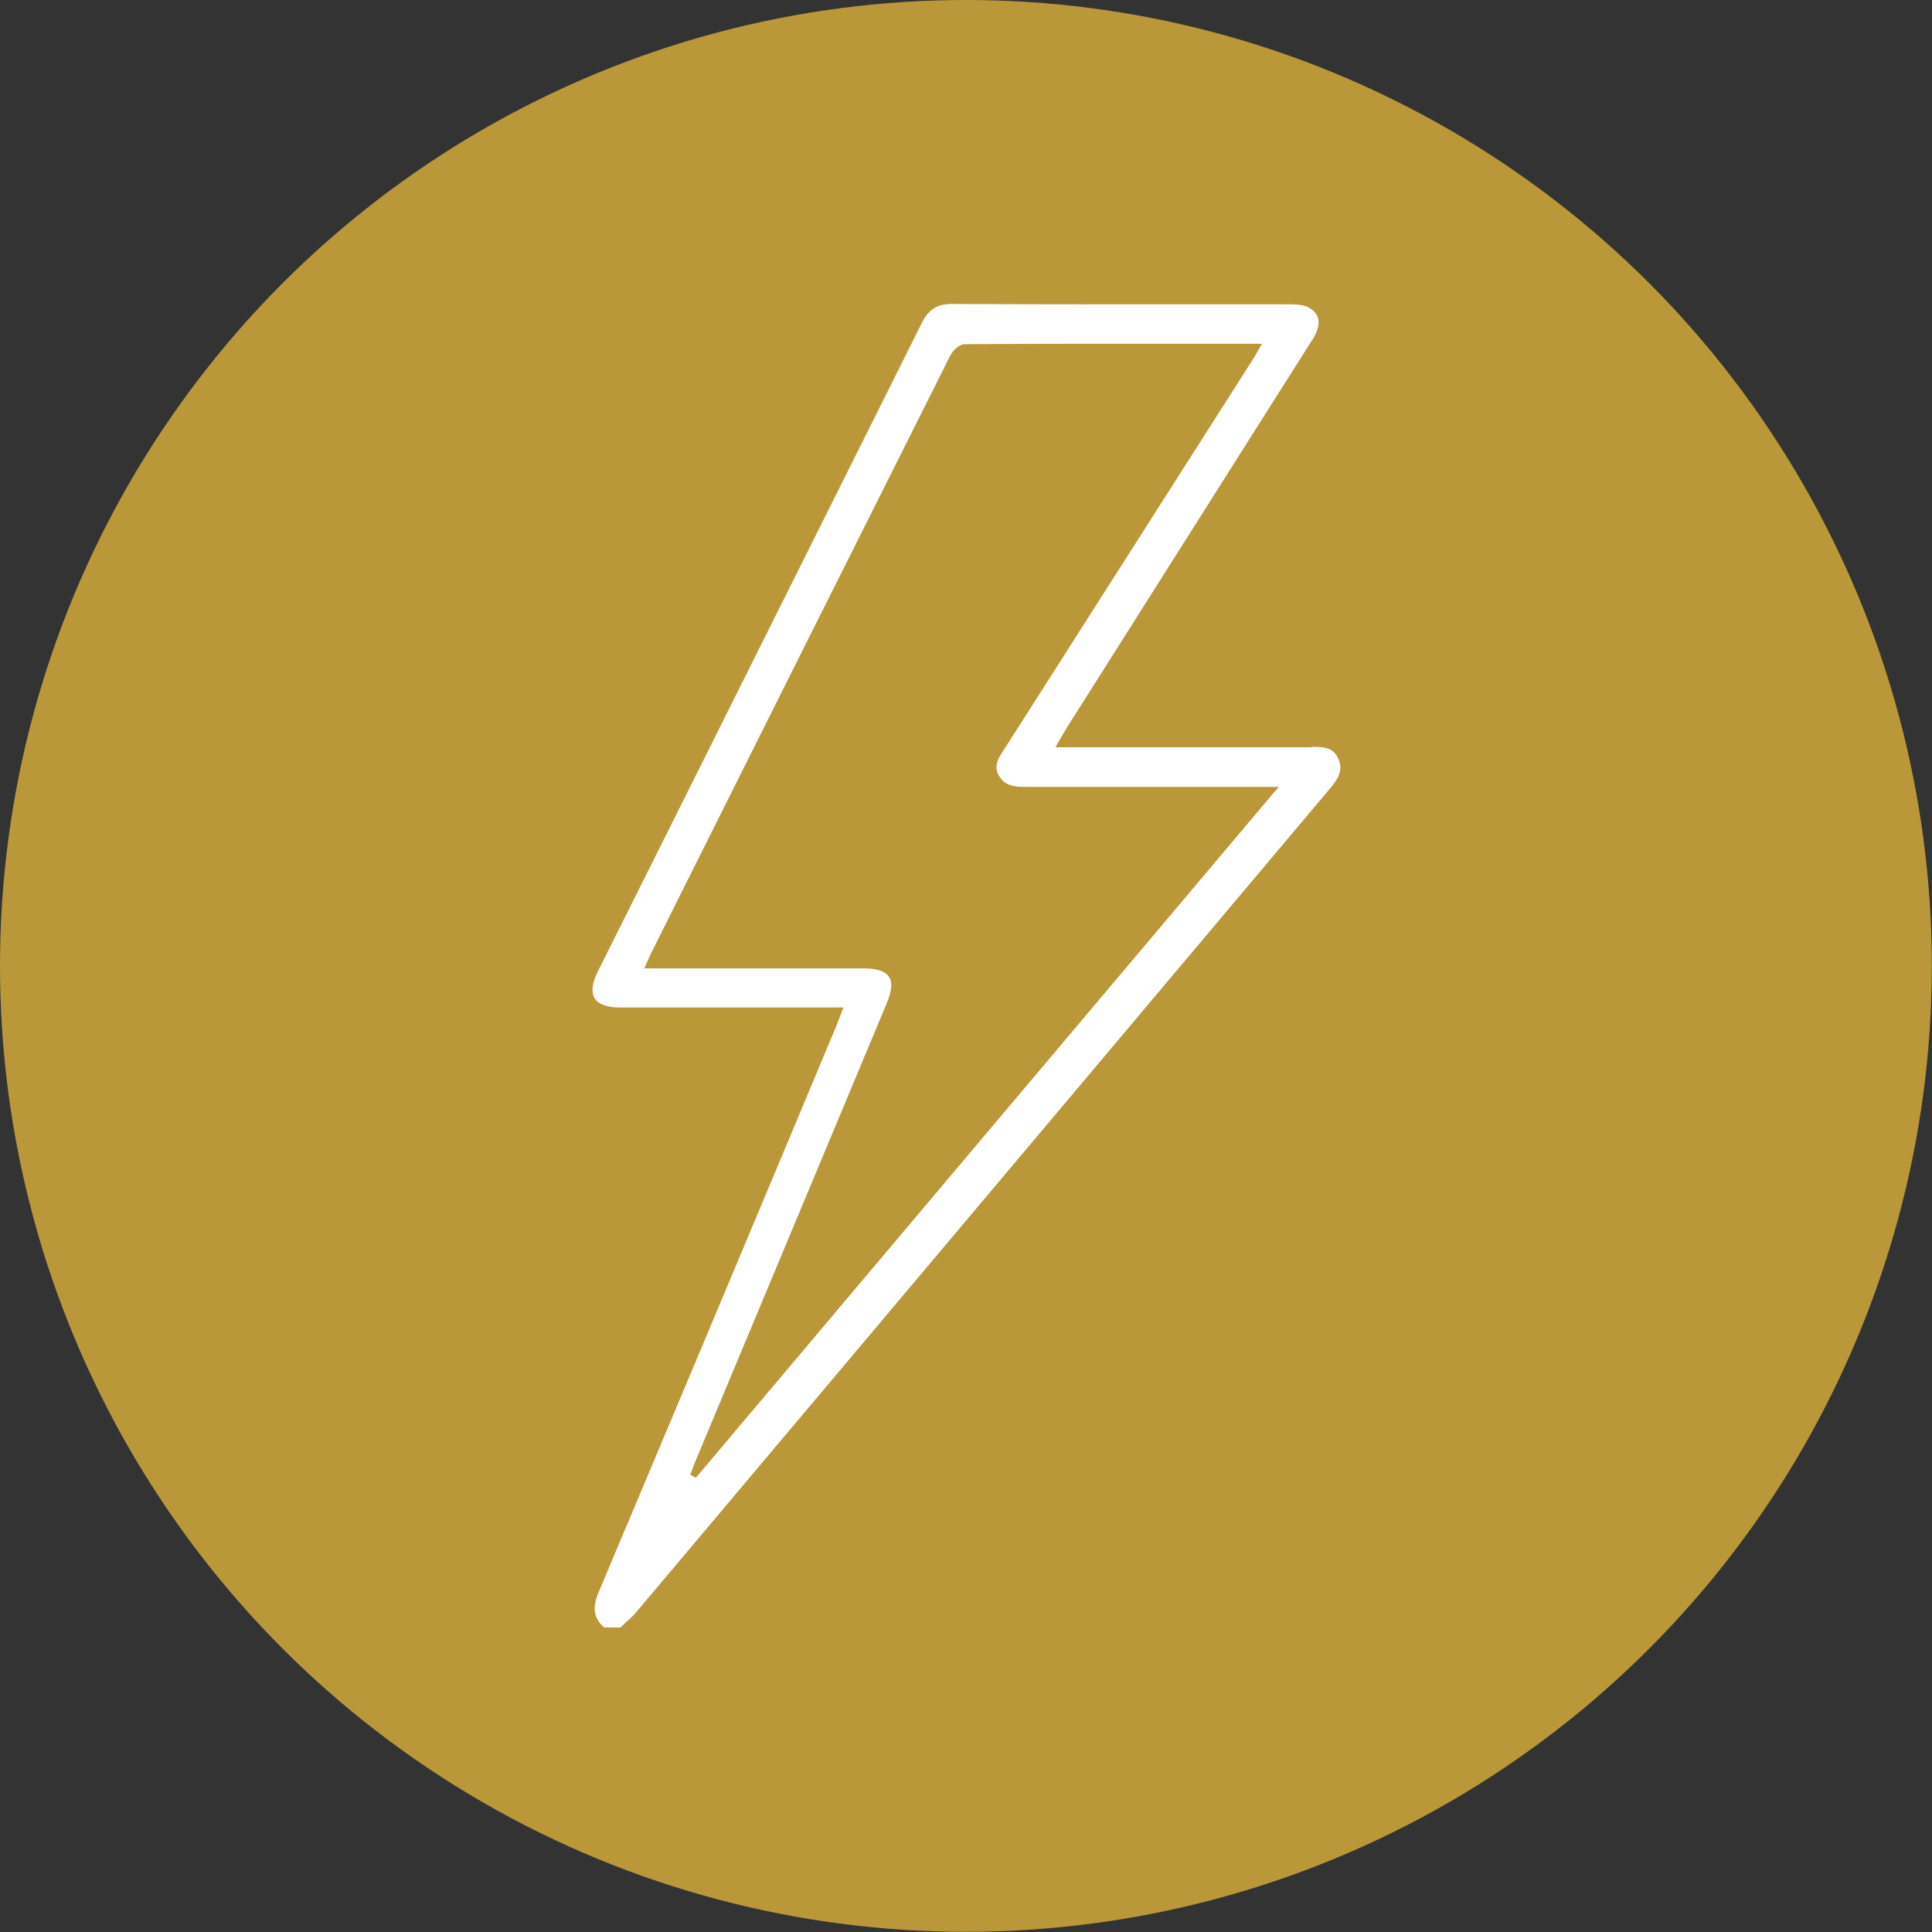 <?xml version="1.0" encoding="UTF-8"?>
<svg id="Layer_1" data-name="Layer 1" xmlns="http://www.w3.org/2000/svg" viewBox="0 0 100.81 100.81">
  <rect x="0" y="0" width="100.81" height="100.81" fill="#333333" stroke="none"/>
  <defs>
    <style>
      .cls-1 {
        fill: #fff;
      }

      .cls-1, .cls-2 {
        stroke-width: 0px;
      }

      .cls-2 {
        fill: #ba983a;
      }
    </style>
  </defs>
  <circle class="cls-2" cx="50.4" cy="50.4" r="50.4"/>
  <path class="cls-1" d="m68.42,38.99h-.02c-3.26,0-6.51,0-9.77,0h-3.56s.11-.19.11-.19c.07-.12.13-.22.18-.31.09-.16.16-.28.23-.4l8.75-13.83c1.39-2.19,2.77-4.38,4.16-6.57.26-.42.36-.8.27-1.1-.07-.24-.24-.42-.52-.56-.21-.1-.49-.15-.86-.15-2.22,0-4.43,0-6.65,0-3.63,0-7.39,0-11.08-.02h0c-.76,0-1.21.29-1.56.99-4.46,8.94-8.93,17.87-13.39,26.81l-3.52,7.04c-.3.59-.35,1.08-.16,1.39.19.31.65.48,1.31.48,2.55,0,5.09,0,7.64,0h4.03s-.2.52-.2.52c-.08.2-.14.38-.22.56l-1.94,4.64c-3.4,8.12-6.92,16.51-10.4,24.76-.36.84-.28,1.37.27,1.87h.85c.08-.08.17-.15.25-.23.2-.18.4-.36.57-.56,6.79-8.06,13.58-16.12,20.37-24.18,5.28-6.27,10.57-12.55,15.85-18.82.45-.54.67-.96.43-1.52-.25-.59-.71-.64-1.39-.64Zm-1.87,2.27l-30.24,35.85-.29-.16.11-.3c.05-.14.1-.27.16-.41,3.32-7.96,6.65-15.91,9.97-23.87.28-.66.32-1.12.12-1.41s-.63-.43-1.33-.43h-11.43s.08-.18.08-.18c.04-.1.08-.19.12-.27.07-.15.12-.29.19-.41l1.28-2.57c4.68-9.36,9.52-19.03,14.29-28.54.12-.24.46-.6.75-.6,4.25-.03,8.43-.02,12.85-.02h2.67s-.26.45-.26.45c-.1.18-.19.33-.29.48-4.29,6.73-8.58,13.45-12.87,20.18l-.06.09c-.29.44-.53.83-.25,1.33.31.54.81.59,1.4.59h.02c3.06,0,6.12,0,9.17,0h4.02s-.17.21-.17.21Z"/>
</svg>